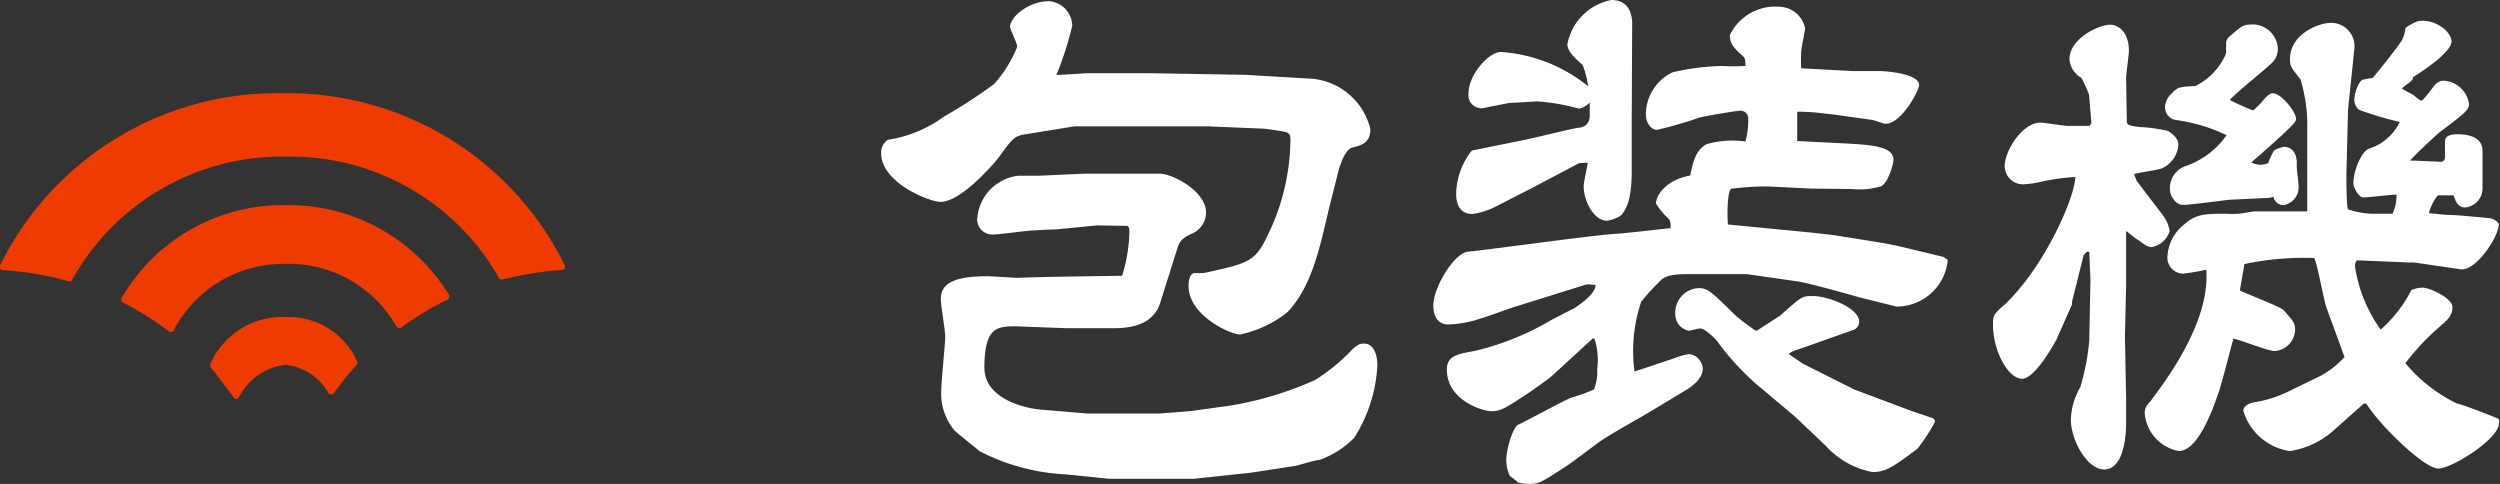 <svg xmlns="http://www.w3.org/2000/svg" viewBox="0 0 107.25 20.76"><rect x="0" y="0" width="107.25" height="20.76" fill="#333333" stroke="none"/><defs><style>.cls-1{fill:#fff;}.cls-2{fill:#ee3c00;}</style></defs><title>service20</title><g id="Layer_2" data-name="Layer 2"><g id="レイヤー_9" data-name="レイヤー 9"><path class="cls-1" d="M46.65,3.14l2.3,0,.36,0,4.13.07,2.88.17a2.84,2.84,0,0,1,2.47,2.16c0,.6-.41.7-.77.79s-.57.91-.6,1L57,9c-.39,1.68-.75,3.36-1.8,4.42a4.9,4.9,0,0,1-2,.93c-.41,0-2.21-.81-2.21-2.08,0-.08,0-.51.24-.56a3.44,3.44,0,0,0,.43,0c2.09-.46,2.21-.48,2.88-1.95A9.52,9.52,0,0,0,55.36,6c0-.26-.1-.31-.22-.34s-.84-.14-.93-.14l-2.4-.1-2.52,0-.8,0-2.4,0L44,5.76c-.48.07-.56.17-1.16,1-.07.1-1.56,1.9-2.49,1.9-.48,0-2.55-.82-2.55-2.09A.68.68,0,0,1,38.08,6,5.48,5.48,0,0,0,40.5,5a22.19,22.19,0,0,0,2.14-1.39,5.31,5.31,0,0,0,1-1.61c0-.14-.31-.74-.31-.86C43.38.65,44.2.05,45,.05a1.08,1.08,0,0,1,1,1.05,14.19,14.19,0,0,1-.68,2.12Zm.4,6.53-1.72.17c-.22,0-1.13.05-1.32.07s-1.18.15-1.4.15a.65.65,0,0,1-.69-.63,2,2,0,0,1,1.75-1.89l.86,0,2-.09,2.59,0,.62,0c.58,0,2,.77,2,1.66a1,1,0,0,1-.67.94c-.31.16-.45.26-.55.57L49.77,13c-.27.81-1,1.08-2,1.08H45.76L43.6,14c-.79,0-1.37,0-1.37,1.77,0,1.37,1.8,1.75,2.4,1.8l2,.17.22,0h2.88l1.32-.1,1.73-.24a14.63,14.63,0,0,0,3.64-1.1,8.13,8.13,0,0,0,1.47-1.18c.33-.36.48-.38.62-.38.53,0,.58.72.58.91a6.37,6.37,0,0,1-1,3.14,4,4,0,0,1-1.48.94c-.17,0-.92.24-1.06.26l-1.9.29-2.44.26-2.48,0-1.15,0-1.87-.19a9,9,0,0,1-3.7-1c-.16-.16-1-.79-1.1-.93a2.47,2.47,0,0,1-.53-1.68c0-.36.17-2,.17-2.28s-.19-1.39-.19-1.61c0-.55.31-1,2-1,.19,0,1.2.07,1.27.07,1.17-.05,3.41-.07,4.51-.09A6.81,6.81,0,0,0,48.45,10c0-.21,0-.21-.08-.31Z"/><path class="cls-1" d="M77.27,2.93l2.23.12c.1,0,1,0,1.18,0s1.65.1,1.65.6c0,.24-.76,1.66-1.44,1.66-.09,0-.52-.17-.6-.17L78.57,4.9c-.12,0-.72-.1-1.18-.1a1,1,0,0,0-.29,0l0,1.17,0,.08,1.78.09c1.51.07,2.35.15,2.35.72,0,.19-.24,1-.53,1.13a3.17,3.17,0,0,1-1.25.12L77.7,8.09,75.88,8a11.22,11.22,0,0,0-1.61.1c-.19.12-.17,1.34-.14,1.53l3.69.36.87.1,2.06.33.62.12,2,.48.19.13a2.2,2.2,0,0,1-2.21,2l-1.61-.4c-.33-.1-2.23-.63-2.64-.68l-2.16-.31-.48,0-2.11,0c-.82,0-1,.15-1.2.36a9.61,9.61,0,0,0-.74.82,6.61,6.61,0,0,0-.29,3l1.73-.58a2.72,2.72,0,0,1,.62-.17.67.67,0,0,1,.58.63c0,.48-.63.86-.68.89l-1.51.91c-.6.36-1.61.91-2.18,1.29-.24.17-1.23.92-1.44,1.06-1.08.7-1.2.79-1.63.79a1.89,1.89,0,0,1-.51-.07c0-.05-.31-.24-.34-.29a1.81,1.81,0,0,1-.14-.67c0-.46.29-1.42.51-1.51s1.89-1,2.25-1.15a8.38,8.38,0,0,0,1-.36,2,2,0,0,0,.14-.87,3,3,0,0,0-.12-1.32l-.07,0-1.8,1.65c-.05.05-.93.68-1.05.75-.84.55-1.08.72-1.49.72s-1.92-.48-1.92-1.78c0-.6.45-.67,1.22-.81a11.79,11.79,0,0,0,3.31-1.35l.94-.48c.29-.19.91-.62.91-1-.24,0-.24-.05-.45,0l-3.2,1c-.19.07-1.05.38-1.24.43a4.91,4.91,0,0,1-1.42.27c-.55,0-.65-.49-.65-.82,0-.77.89-2.23,1.47-2.3,1-.1,5.44-.72,6.36-.77.24,0,2.23-.24,2.35-.24,0-.19,0-.29-.07-.39a3.07,3.07,0,0,1-.56-.67c0-.29.36-1,1.47-1.2.12-.55.21-1.06.69-1.34a4,4,0,0,1,1.68-.12,3.63,3.63,0,0,0,.12-1,.33.33,0,0,0-.36-.32c-.09,0-1.2.17-1.72.29a18,18,0,0,1-1.83.53c-.29,0-.48-.36-.48-.62a2,2,0,0,1,1.15-1.85,10.32,10.32,0,0,1,2.12-.27,9.06,9.06,0,0,0,1,0c0-.17,0-.34-.1-.41-.33-.31-.57-.5-.57-.91A2.15,2.15,0,0,1,76.33.29a1.15,1.15,0,0,1,1.11.93c0,.08-.17.87-.17,1a5.77,5.77,0,0,0,0,.67ZM70,5.33l0,2c0,1.28-.24,1.61-.39,1.83s-.65.31-.67.31c-.55,0-1-.82-1-1.49,0-.17.17-.89.17-1L67.74,7,65.85,8l-1.68.86a3.16,3.16,0,0,1-1,.32c-.7,0-.7-.7-.7-.87a3.08,3.08,0,0,1,.67-1.85L65.41,6c.36-.07,2-.48,2.31-.52.14,0,.48-.1.48-.51,0-.09,0-.48,0-.57a1,1,0,0,1-.43.26c-.07,0-.39-.1-.43-.1a8.41,8.41,0,0,0-1.4-.21l-1.22.07-1.1.22A.56.56,0,0,1,63,4c0-.79.86-1.77,1.39-1.77A6.66,6.66,0,0,1,68.13,3.7a3.65,3.65,0,0,0-.24-.92c-.22-.19-.65-.55-.65-.88A2.38,2.38,0,0,1,69.13,0c.58,0,.92.38.89,1.13Zm7.46,9.55c-.55.19-.6.19-.72.31l.6.41,2.21,1.11,2.21.83c.19.08,1,.34,1.18.41a.21.21,0,0,1,.07.15,8.08,8.08,0,0,1-.75,1.15c-1.12.84-1.39,1-1.94,1a3.6,3.6,0,0,1-2-1.13l-1.34-1.27L75.3,16.44a11.84,11.84,0,0,1-1.56-1.7c0-.05-.55-.65-.81-.65-.08,0-.41.1-.48.1a.72.72,0,0,1-.58-.73,1.05,1.05,0,0,1,1-1.1c.39,0,.51.12,1.59,1.18a9,9,0,0,0,.72.55.39.39,0,0,0,.19.1c.14-.1.86-.56,1-.65.94-.84.94-.84,1.39-.84.68,0,2,.52,2,1.1a.37.37,0,0,1-.27.36Z"/><path class="cls-1" d="M91.24,5.21c0,.17.17.19.57.24a6.29,6.29,0,0,1,1.2.17c.44.28.44.5.44.6a1.19,1.19,0,0,1-.7,1c-.17.07-1,.19-1.18.24l0,.07.1.24,1.1,1.44a1.53,1.53,0,0,1,.31.7,1,1,0,0,1-.77.69c-.14,0-.26-.05-.55-.29-.07,0-.48-.36-.55-.4l0,.07,0,2.23-.05,2.23.05,2.64c0,.17,0,.92,0,1.06,0,.86-.2,2-.94,2S88.84,18.87,88.84,18a2.93,2.93,0,0,1,.41-1.4,10.07,10.07,0,0,0,.38-2L89.68,12l-.05-1.2h-.1l-.14.14-.5,2,0,.12-.67,1.51s-.89,1.68-1.47,1.68-1.25-1.15-1.25-2.33c0-.36,0-.43.53-.88,1.75-1.69,3-4.64,3-5.45a10,10,0,0,0-1.39.19,4.21,4.21,0,0,1-.74.12A.79.79,0,0,1,86,7.13c0-.65.75-1.87,1.54-1.87.1,0,.72.09,1.11.14h1c0-.05.07-.07.07-.14s-.1-1.13-.1-1.2a6,6,0,0,0-.33-.72,1,1,0,0,1-.51-.8c0-.88,1.25-1.48,1.75-1.48.34,0,.8.31.8,1.12,0,.17-.12,1-.12,1.16Zm12.33,6.05-.24,0-2.18-.09c-.1,0-.12.16-.12.26a6.21,6.21,0,0,0,1.1,2.71,5.73,5.73,0,0,0,1.32-1.7,1.36,1.36,0,0,1,.48-.1c.29,0,1.28.44,1.28.84s-.29.6-.53.82a10.56,10.56,0,0,0-1.49,1.58,6.7,6.7,0,0,0,2.21,1.73c.14,0,1.77.63,1.8.67a.53.53,0,0,1,0,.2c0,.64-2,1.92-2.6,1.92s-2.49-1.83-3.09-2.79h-.1l-1.27,1.13a3.61,3.61,0,0,1-1.9.91,2.44,2.44,0,0,1-2-1.73c0-.19.22-.31.44-.36a5,5,0,0,0,1.46-.45l1.44-.7a4.06,4.06,0,0,0,1-.79l-.77-2.11c-.12-.31-.38-1.85-.53-2.14a12.18,12.18,0,0,0-3,.26c0,.08-.17,1-.19,1.13.29.15,1.7.68,1.87.84.41.46.5.56.5.84a.94.94,0,0,1-.88.92c-.29,0-1.49-.49-1.76-.53-.12.36-.52,2-.64,2.3-.22.65-.87,2.52-1.71,2.52a1.79,1.79,0,0,1-1.46-1.61.59.59,0,0,1,.21-.48c.68-.91,2.6-3.43,2.43-5.69a9.74,9.74,0,0,1-1,.17.69.69,0,0,1-.67-.69,1.88,1.88,0,0,1,.72-1.42c.52-.46.91-.46,1.82-.46a3.41,3.41,0,0,0,.5,0c.12,0,.6-.1.7-.1l2.26,0,0-.1,0-.79,0-2.6a6.77,6.77,0,0,0-.29-2.18c-.4-.5-.45-.55-.45-.86,0-1.08,1.22-1.56,1.77-1.56A1,1,0,0,1,101,2.11l-.27,2.6-.07,2.8c0,.15,0,1.37.07,1.47a3.55,3.55,0,0,0,1,.19h.91a1.85,1.85,0,0,0,.17-.82c-.24,0-1.2.12-1.42.12s-.43-.45-.43-.6c0-.57.36-1.39.67-1.49a2.2,2.2,0,0,0,1.32-1.15,14.17,14.17,0,0,1-1.75-.52A.57.57,0,0,1,101,4.3a1.48,1.48,0,0,1,.26-.8c.07-.09.12-.09.53-.16.24-.27,1.13-1.4,1.25-1.61s.14-.48.17-.55c.4-.24.48-.29.72-.29.64,0,1.24.5,1.24.89s-.93,1.08-1.65,1.53c0,.15-.1.17-.48.48.07.07.43.24.5.29s.27.24.34.24.5-.58.57-.67.24-.19.36-.19a1.16,1.16,0,0,1,1.11,1c0,.24-.12.36-1.27,1.22-.1.08-1.16,1.06-1.25,1.21l.14,0,1.15.05c.17,0,.2-.1.2-.24s0-.53,0-.63c0-.28.31-.31.55-.31.41,0,1.06.1,1.06.7,0,.26,0,1.36,0,1.6a.82.82,0,0,1-.74.84c-.34,0-.43-.31-.5-.52-.08,0-.65,0-.68,0a2,2,0,0,0-.38.77c.12,0,.7.07.82.07.38,0,1.36.1,1.77.14a.55.55,0,0,1,.41.25c0,.55-1,2.06-1.66,1.94ZM95.65,8.57c-.09,0-1.65.22-2,.22s-.56-.44-.56-.65a1,1,0,0,1,.63-1,3.56,3.56,0,0,0,1.8-1.34,7.25,7.25,0,0,0-2.16-.65.55.55,0,0,1-.48-.58A.83.83,0,0,1,93.18,4c.24-.27.31-.27,1-.31a2.76,2.76,0,0,0,1.32-1.4s0-.36,0-.4a.38.38,0,0,1,.14-.32c.58-.5.58-.52,1.08-.52a1.09,1.09,0,0,1,1,1.08.83.83,0,0,1-.19.5c-.14.19-1.61,1.34-1.87,1.66a9.93,9.93,0,0,0,1,.45,4.2,4.2,0,0,0,.51-.53c.19-.19.26-.21.33-.21.36,0,1,.79,1,1.1,0,.12-.12.24-.5.6-.19.19-1.2,1.08-1.42,1.27a1.06,1.06,0,0,0,.41.1A1.4,1.4,0,0,0,97.31,7c0-.07.19-.46.24-.53s.38-.17.43-.17c.34,0,.58.27.55.79,0,.29.08.68.08.92a.77.77,0,0,1-.65.79.44.44,0,0,1-.43-.36.74.74,0,0,1-.24.05Z"/><path class="cls-2" d="M12.28,8.8a8,8,0,0,0-7.07,4,.12.12,0,0,0,0,.1.1.1,0,0,0,.07.08,13.53,13.53,0,0,1,2,1.26.13.13,0,0,0,.08,0h0a.13.13,0,0,0,.09-.07,5.32,5.32,0,0,1,4.78-2.85A5.29,5.29,0,0,1,17,14a.11.11,0,0,0,.09.06.14.14,0,0,0,.11,0,13.14,13.14,0,0,1,2-1.21.13.13,0,0,0,.07-.09.12.12,0,0,0,0-.1A8.07,8.07,0,0,0,12.28,8.8Z"/><path class="cls-2" d="M12.28,13.6a3.38,3.38,0,0,0-3.25,2,.16.16,0,0,0,0,.15c.24.28.77,1,1,1.31a.13.13,0,0,0,.11.05h0a.11.11,0,0,0,.11-.06,2.57,2.57,0,0,1,2-1.4,2.43,2.43,0,0,1,1.85,1.22.14.14,0,0,0,.11.05h0a.16.16,0,0,0,.11-.05c.25-.35.67-.89,1-1.23a.14.14,0,0,0,0-.14A3.22,3.22,0,0,0,12.28,13.6Z"/><path class="cls-2" d="M12.12,4A13.24,13.24,0,0,0,0,11.39a.15.15,0,0,0,0,.13.14.14,0,0,0,.11.07A13.54,13.54,0,0,1,3,12.08H3A.14.14,0,0,0,3.1,12a10.28,10.28,0,0,1,9.18-5.28,10.28,10.28,0,0,1,9.13,5.21.14.14,0,0,0,.16.06,14.28,14.28,0,0,1,2.55-.41.14.14,0,0,0,.11-.07.2.2,0,0,0,0-.13A13.24,13.24,0,0,0,12.12,4Z"/></g></g></svg>